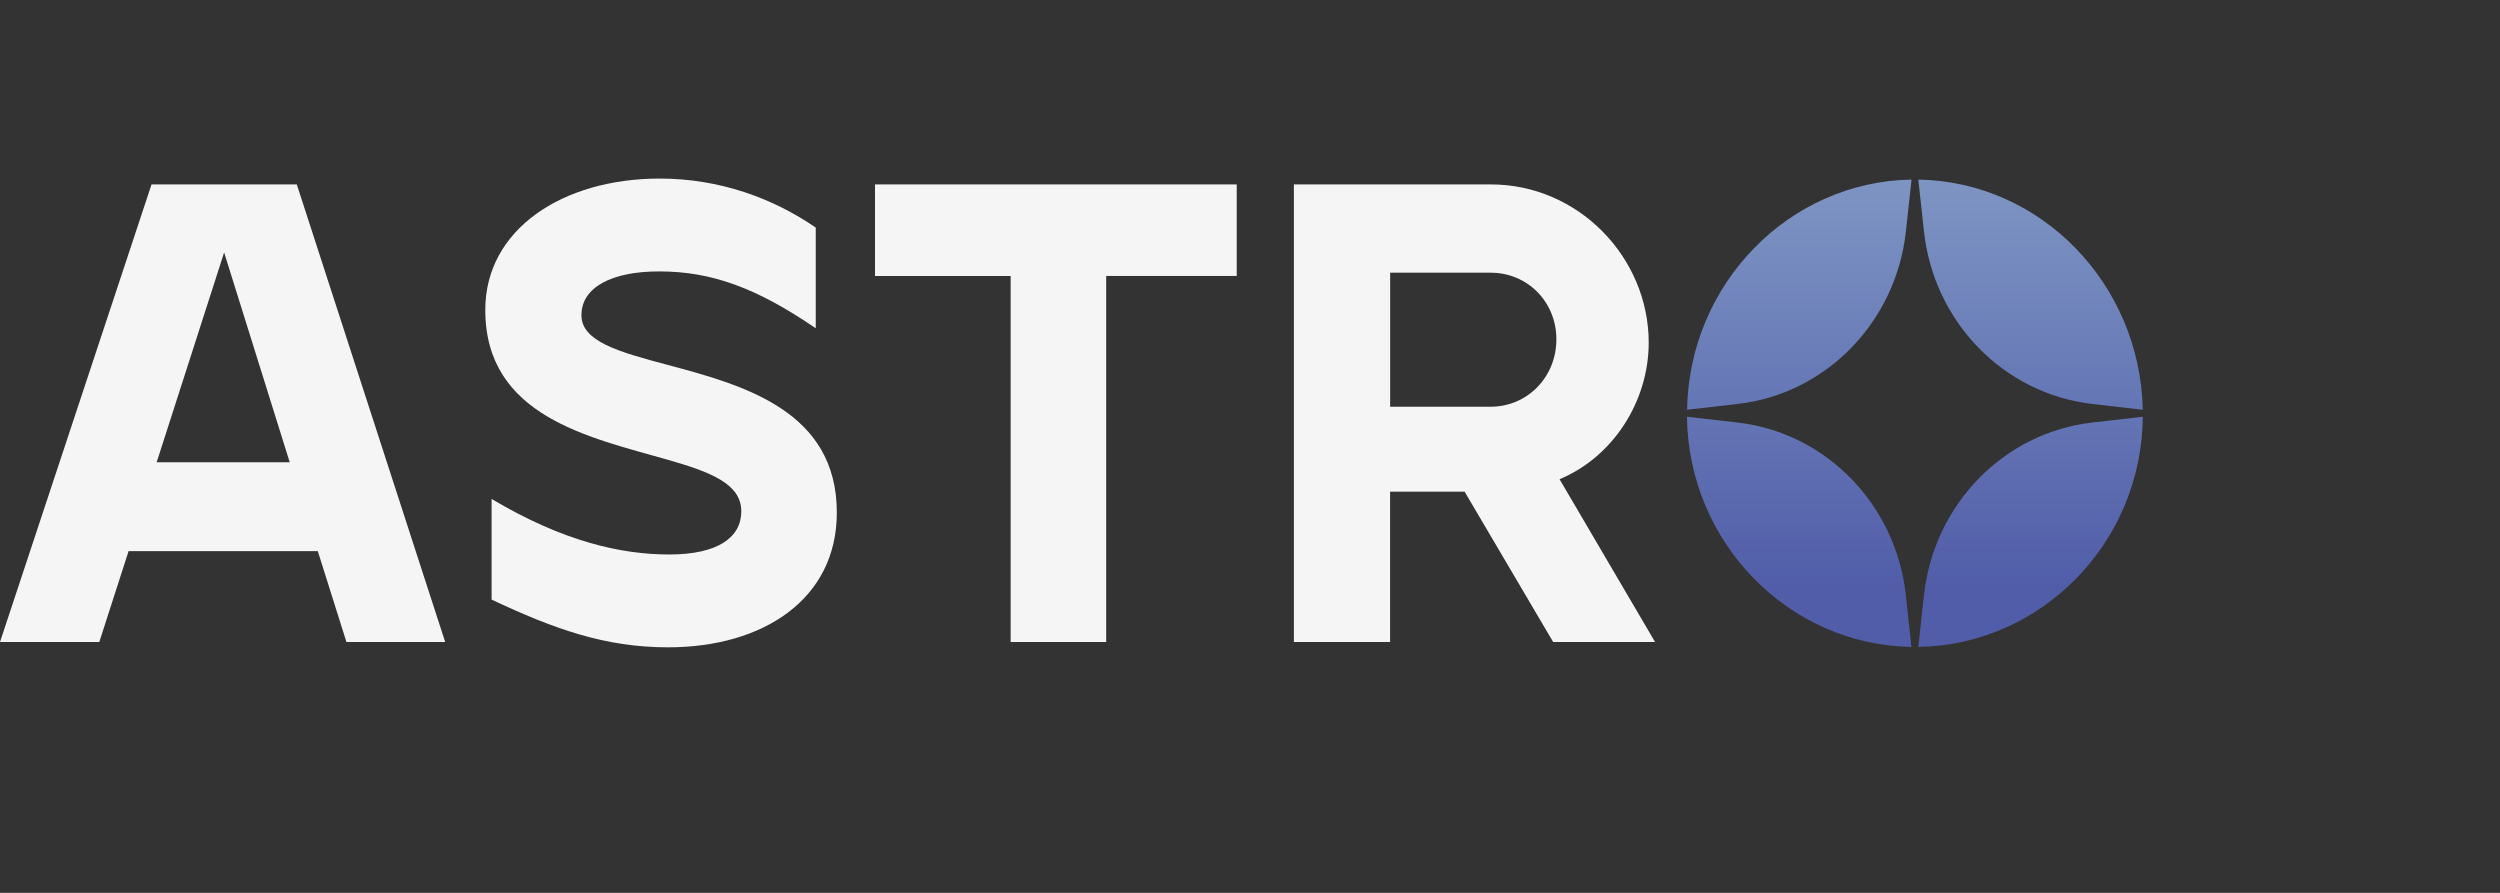 <svg width="112" height="40" viewBox="0 0 112 40" fill="none" xmlns="http://www.w3.org/2000/svg">
<rect x="0" y="0" width="112" height="40" fill="#333333" stroke="none"/>
<path d="M6.789 8.262H13.296L19.944 28.762H15.52L14.237 24.69H5.761L4.448 28.762H0L6.789 8.262ZM12.98 20.71L10.041 11.31L7.018 20.71H12.98Z" fill="#F5F5F5"/>
<path d="M22.024 26.862V22.352C25.219 24.255 27.815 24.841 29.985 24.841C32.155 24.841 33.21 24.079 33.21 22.907C33.21 21.676 31.84 21.148 29.901 20.593C26.421 19.597 21.741 18.659 21.741 13.886C21.738 10.283 25.192 8 29.556 8C32.236 8 34.635 8.879 36.546 10.197V14.707C33.892 12.89 31.867 12.159 29.529 12.159C27.419 12.159 26.048 12.862 26.048 14.121C26.048 15.293 27.704 15.762 29.901 16.345C33.297 17.252 37.49 18.397 37.49 22.966C37.49 26.831 34.208 29 29.928 29C27.103 29 24.822 28.179 22.024 26.862Z" fill="#F5F5F5"/>
<path d="M45.277 12.365H39.2V8.262H55.405V12.362H49.557V28.762H45.277V12.365Z" fill="#F5F5F5"/>
<path d="M57.972 8.262H66.787C70.724 8.262 73.862 11.542 73.862 15.349C73.862 17.983 72.263 20.473 69.868 21.469L74.147 28.762H69.582L65.615 22.028H62.276V28.762H57.966V8.262H57.972ZM66.787 18.221C68.413 18.221 69.726 16.904 69.726 15.204C69.726 13.504 68.413 12.217 66.787 12.217H62.279V18.221H66.787Z" fill="#F5F5F5"/>
<path d="M77.847 18.097C81.811 17.644 84.94 14.429 85.385 10.36L85.637 8.046C80.143 8.13 75.671 12.717 75.581 18.357L77.847 18.097Z" fill="url(#paint0_linear)"/>
<path d="M86.193 10.36C86.635 14.429 89.764 17.641 93.731 18.097L95.997 18.357C95.88 12.717 91.435 8.133 85.941 8.046L86.193 10.36Z" fill="url(#paint1_linear)"/>
<path d="M93.731 18.93C89.767 19.384 86.638 22.595 86.193 26.668L85.941 28.982C91.444 28.898 95.952 24.323 95.997 18.671L93.731 18.93Z" fill="url(#paint2_linear)"/>
<path d="M85.382 26.668C84.94 22.599 81.808 19.387 77.844 18.93L75.575 18.671C75.65 24.323 80.128 28.895 85.631 28.982L85.382 26.668Z" fill="url(#paint3_linear)"/>
<defs>
<linearGradient id="paint0_linear" x1="80.606" y1="5.418" x2="80.606" y2="26.371" gradientUnits="userSpaceOnUse">
<stop offset="0.001" stop-color="#849DC7"/>
<stop offset="0.996" stop-color="#515DA9"/>
</linearGradient>
<linearGradient id="paint1_linear" x1="90.97" y1="5.418" x2="90.97" y2="26.371" gradientUnits="userSpaceOnUse">
<stop offset="0.001" stop-color="#849DC7"/>
<stop offset="0.996" stop-color="#515DA9"/>
</linearGradient>
<linearGradient id="paint2_linear" x1="90.971" y1="5.418" x2="90.971" y2="26.371" gradientUnits="userSpaceOnUse">
<stop offset="0.001" stop-color="#849DC7"/>
<stop offset="0.996" stop-color="#515DA9"/>
</linearGradient>
<linearGradient id="paint3_linear" x1="80.606" y1="5.418" x2="80.606" y2="26.371" gradientUnits="userSpaceOnUse">
<stop offset="0.001" stop-color="#849DC7"/>
<stop offset="0.996" stop-color="#515DA9"/>
</linearGradient>
</defs>
</svg>
